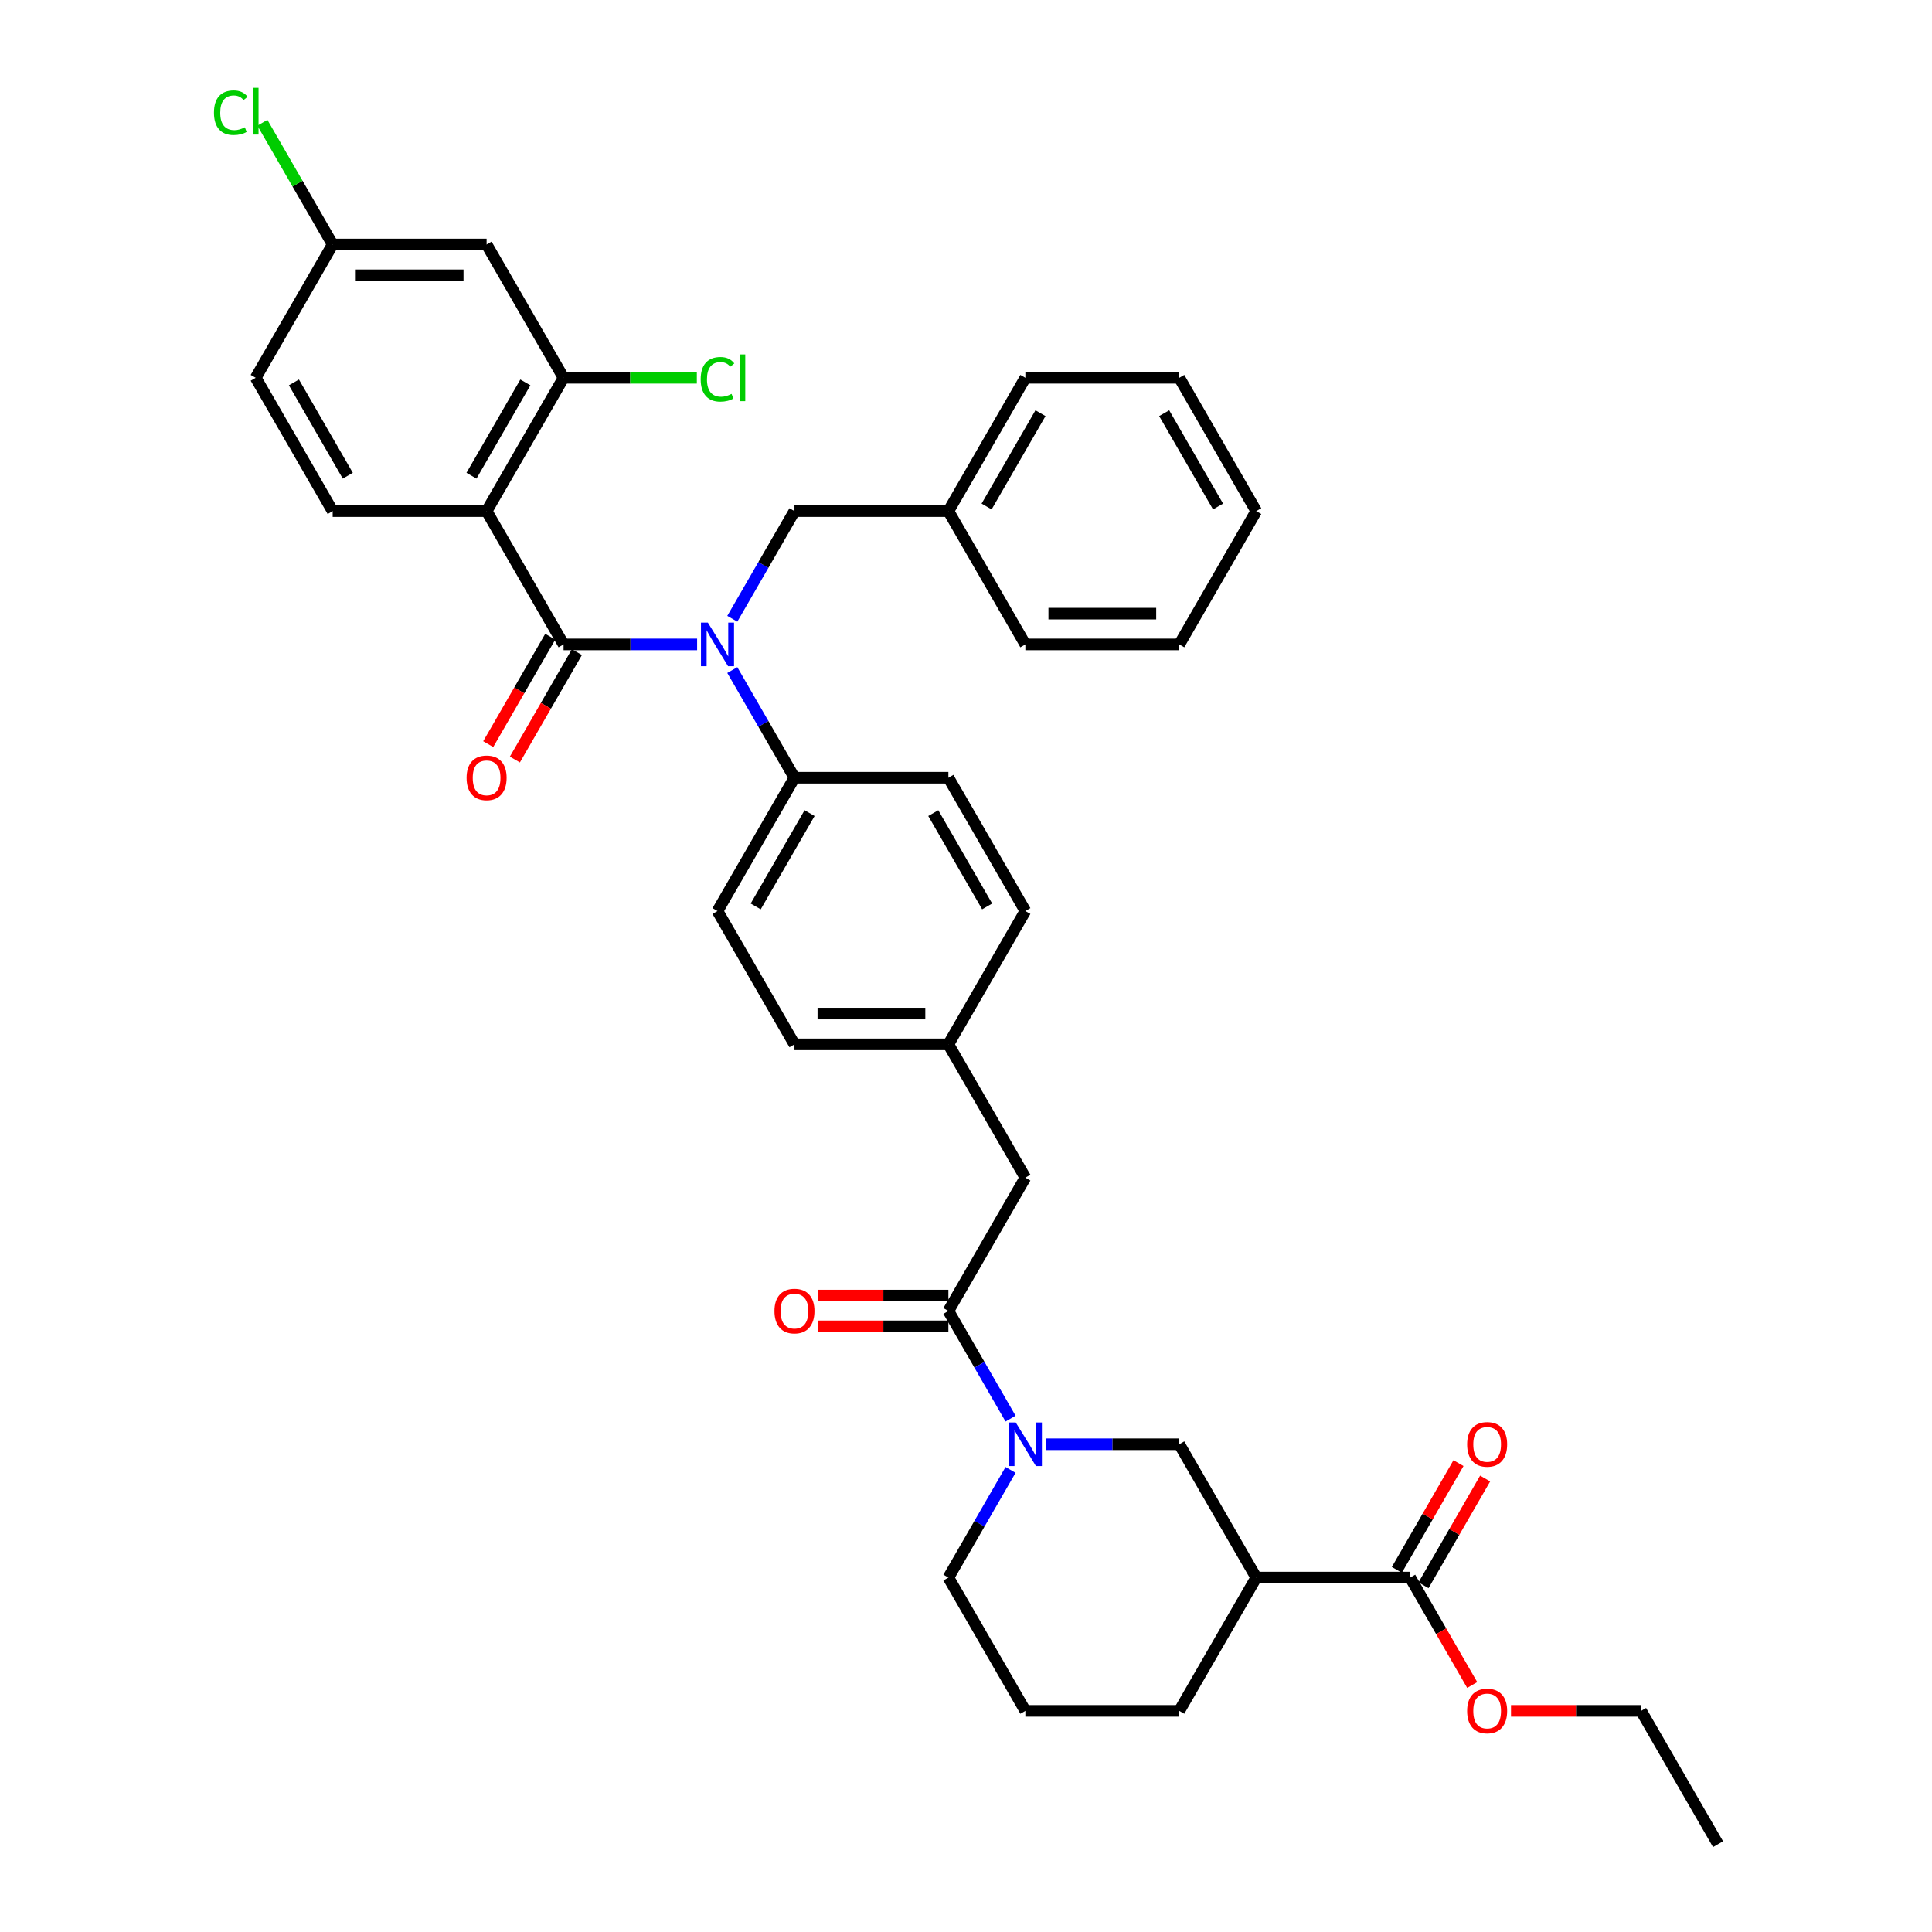 <?xml version='1.0' encoding='iso-8859-1'?>
<svg version='1.1' baseProfile='full'
              xmlns='http://www.w3.org/2000/svg'
                      xmlns:rdkit='http://www.rdkit.org/xml'
                      xmlns:xlink='http://www.w3.org/1999/xlink'
                  xml:space='preserve'
width='1000px' height='1000px' viewBox='0 0 1000 1000'>
<!-- END OF HEADER -->
<rect style='opacity:1.0;fill:#FFFFFF;stroke:none' width='1000' height='1000' x='0' y='0'> </rect>
<path class='bond-0' d='M 729.907,816.546 L 650.233,816.546' style='fill:none;fill-rule:evenodd;stroke:#000000;stroke-width:6px;stroke-linecap:butt;stroke-linejoin:miter;stroke-opacity:1' />
<path class='bond-1' d='M 736.807,820.53 L 752.756,792.906' style='fill:none;fill-rule:evenodd;stroke:#000000;stroke-width:6px;stroke-linecap:butt;stroke-linejoin:miter;stroke-opacity:1' />
<path class='bond-1' d='M 752.756,792.906 L 768.705,765.282' style='fill:none;fill-rule:evenodd;stroke:#FF0000;stroke-width:6px;stroke-linecap:butt;stroke-linejoin:miter;stroke-opacity:1' />
<path class='bond-1' d='M 723.007,812.562 L 738.956,784.938' style='fill:none;fill-rule:evenodd;stroke:#000000;stroke-width:6px;stroke-linecap:butt;stroke-linejoin:miter;stroke-opacity:1' />
<path class='bond-1' d='M 738.956,784.938 L 754.905,757.314' style='fill:none;fill-rule:evenodd;stroke:#FF0000;stroke-width:6px;stroke-linecap:butt;stroke-linejoin:miter;stroke-opacity:1' />
<path class='bond-2' d='M 729.907,816.546 L 745.957,844.345' style='fill:none;fill-rule:evenodd;stroke:#000000;stroke-width:6px;stroke-linecap:butt;stroke-linejoin:miter;stroke-opacity:1' />
<path class='bond-2' d='M 745.957,844.345 L 762.007,872.145' style='fill:none;fill-rule:evenodd;stroke:#FF0000;stroke-width:6px;stroke-linecap:butt;stroke-linejoin:miter;stroke-opacity:1' />
<path class='bond-3' d='M 490.885,678.547 L 506.972,706.41' style='fill:none;fill-rule:evenodd;stroke:#000000;stroke-width:6px;stroke-linecap:butt;stroke-linejoin:miter;stroke-opacity:1' />
<path class='bond-3' d='M 506.972,706.41 L 523.059,734.273' style='fill:none;fill-rule:evenodd;stroke:#0000FF;stroke-width:6px;stroke-linecap:butt;stroke-linejoin:miter;stroke-opacity:1' />
<path class='bond-4' d='M 490.885,670.579 L 457.223,670.579' style='fill:none;fill-rule:evenodd;stroke:#000000;stroke-width:6px;stroke-linecap:butt;stroke-linejoin:miter;stroke-opacity:1' />
<path class='bond-4' d='M 457.223,670.579 L 423.561,670.579' style='fill:none;fill-rule:evenodd;stroke:#FF0000;stroke-width:6px;stroke-linecap:butt;stroke-linejoin:miter;stroke-opacity:1' />
<path class='bond-4' d='M 490.885,686.514 L 457.223,686.514' style='fill:none;fill-rule:evenodd;stroke:#000000;stroke-width:6px;stroke-linecap:butt;stroke-linejoin:miter;stroke-opacity:1' />
<path class='bond-4' d='M 457.223,686.514 L 423.561,686.514' style='fill:none;fill-rule:evenodd;stroke:#FF0000;stroke-width:6px;stroke-linecap:butt;stroke-linejoin:miter;stroke-opacity:1' />
<path class='bond-5' d='M 490.885,678.547 L 530.722,609.547' style='fill:none;fill-rule:evenodd;stroke:#000000;stroke-width:6px;stroke-linecap:butt;stroke-linejoin:miter;stroke-opacity:1' />
<path class='bond-6' d='M 541.271,747.546 L 575.834,747.546' style='fill:none;fill-rule:evenodd;stroke:#0000FF;stroke-width:6px;stroke-linecap:butt;stroke-linejoin:miter;stroke-opacity:1' />
<path class='bond-6' d='M 575.834,747.546 L 610.396,747.546' style='fill:none;fill-rule:evenodd;stroke:#000000;stroke-width:6px;stroke-linecap:butt;stroke-linejoin:miter;stroke-opacity:1' />
<path class='bond-7' d='M 523.059,760.82 L 506.972,788.683' style='fill:none;fill-rule:evenodd;stroke:#0000FF;stroke-width:6px;stroke-linecap:butt;stroke-linejoin:miter;stroke-opacity:1' />
<path class='bond-7' d='M 506.972,788.683 L 490.885,816.546' style='fill:none;fill-rule:evenodd;stroke:#000000;stroke-width:6px;stroke-linecap:butt;stroke-linejoin:miter;stroke-opacity:1' />
<path class='bond-8' d='M 650.233,816.546 L 610.396,885.546' style='fill:none;fill-rule:evenodd;stroke:#000000;stroke-width:6px;stroke-linecap:butt;stroke-linejoin:miter;stroke-opacity:1' />
<path class='bond-9' d='M 650.233,816.546 L 610.396,747.546' style='fill:none;fill-rule:evenodd;stroke:#000000;stroke-width:6px;stroke-linecap:butt;stroke-linejoin:miter;stroke-opacity:1' />
<path class='bond-10' d='M 251.863,264.548 L 291.7,195.549' style='fill:none;fill-rule:evenodd;stroke:#000000;stroke-width:6px;stroke-linecap:butt;stroke-linejoin:miter;stroke-opacity:1' />
<path class='bond-10' d='M 244.039,246.231 L 271.925,197.931' style='fill:none;fill-rule:evenodd;stroke:#000000;stroke-width:6px;stroke-linecap:butt;stroke-linejoin:miter;stroke-opacity:1' />
<path class='bond-11' d='M 251.863,264.548 L 172.189,264.548' style='fill:none;fill-rule:evenodd;stroke:#000000;stroke-width:6px;stroke-linecap:butt;stroke-linejoin:miter;stroke-opacity:1' />
<path class='bond-12' d='M 251.863,264.548 L 291.7,333.548' style='fill:none;fill-rule:evenodd;stroke:#000000;stroke-width:6px;stroke-linecap:butt;stroke-linejoin:miter;stroke-opacity:1' />
<path class='bond-13' d='M 379.038,320.274 L 395.125,292.411' style='fill:none;fill-rule:evenodd;stroke:#0000FF;stroke-width:6px;stroke-linecap:butt;stroke-linejoin:miter;stroke-opacity:1' />
<path class='bond-13' d='M 395.125,292.411 L 411.211,264.548' style='fill:none;fill-rule:evenodd;stroke:#000000;stroke-width:6px;stroke-linecap:butt;stroke-linejoin:miter;stroke-opacity:1' />
<path class='bond-14' d='M 360.825,333.548 L 326.263,333.548' style='fill:none;fill-rule:evenodd;stroke:#0000FF;stroke-width:6px;stroke-linecap:butt;stroke-linejoin:miter;stroke-opacity:1' />
<path class='bond-14' d='M 326.263,333.548 L 291.7,333.548' style='fill:none;fill-rule:evenodd;stroke:#000000;stroke-width:6px;stroke-linecap:butt;stroke-linejoin:miter;stroke-opacity:1' />
<path class='bond-15' d='M 379.038,346.822 L 395.125,374.685' style='fill:none;fill-rule:evenodd;stroke:#0000FF;stroke-width:6px;stroke-linecap:butt;stroke-linejoin:miter;stroke-opacity:1' />
<path class='bond-15' d='M 395.125,374.685 L 411.211,402.548' style='fill:none;fill-rule:evenodd;stroke:#000000;stroke-width:6px;stroke-linecap:butt;stroke-linejoin:miter;stroke-opacity:1' />
<path class='bond-16' d='M 284.8,329.564 L 268.75,357.364' style='fill:none;fill-rule:evenodd;stroke:#000000;stroke-width:6px;stroke-linecap:butt;stroke-linejoin:miter;stroke-opacity:1' />
<path class='bond-16' d='M 268.75,357.364 L 252.7,385.163' style='fill:none;fill-rule:evenodd;stroke:#FF0000;stroke-width:6px;stroke-linecap:butt;stroke-linejoin:miter;stroke-opacity:1' />
<path class='bond-16' d='M 298.6,337.532 L 282.55,365.331' style='fill:none;fill-rule:evenodd;stroke:#000000;stroke-width:6px;stroke-linecap:butt;stroke-linejoin:miter;stroke-opacity:1' />
<path class='bond-16' d='M 282.55,365.331 L 266.5,393.13' style='fill:none;fill-rule:evenodd;stroke:#FF0000;stroke-width:6px;stroke-linecap:butt;stroke-linejoin:miter;stroke-opacity:1' />
<path class='bond-17' d='M 291.7,195.549 L 251.863,126.549' style='fill:none;fill-rule:evenodd;stroke:#000000;stroke-width:6px;stroke-linecap:butt;stroke-linejoin:miter;stroke-opacity:1' />
<path class='bond-18' d='M 291.7,195.549 L 326.191,195.549' style='fill:none;fill-rule:evenodd;stroke:#000000;stroke-width:6px;stroke-linecap:butt;stroke-linejoin:miter;stroke-opacity:1' />
<path class='bond-18' d='M 326.191,195.549 L 360.682,195.549' style='fill:none;fill-rule:evenodd;stroke:#00CC00;stroke-width:6px;stroke-linecap:butt;stroke-linejoin:miter;stroke-opacity:1' />
<path class='bond-19' d='M 172.189,264.548 L 132.352,195.549' style='fill:none;fill-rule:evenodd;stroke:#000000;stroke-width:6px;stroke-linecap:butt;stroke-linejoin:miter;stroke-opacity:1' />
<path class='bond-19' d='M 180.014,246.231 L 152.128,197.931' style='fill:none;fill-rule:evenodd;stroke:#000000;stroke-width:6px;stroke-linecap:butt;stroke-linejoin:miter;stroke-opacity:1' />
<path class='bond-20' d='M 490.885,264.548 L 530.722,195.549' style='fill:none;fill-rule:evenodd;stroke:#000000;stroke-width:6px;stroke-linecap:butt;stroke-linejoin:miter;stroke-opacity:1' />
<path class='bond-20' d='M 510.661,262.166 L 538.547,213.866' style='fill:none;fill-rule:evenodd;stroke:#000000;stroke-width:6px;stroke-linecap:butt;stroke-linejoin:miter;stroke-opacity:1' />
<path class='bond-21' d='M 490.885,264.548 L 530.722,333.548' style='fill:none;fill-rule:evenodd;stroke:#000000;stroke-width:6px;stroke-linecap:butt;stroke-linejoin:miter;stroke-opacity:1' />
<path class='bond-22' d='M 490.885,264.548 L 411.211,264.548' style='fill:none;fill-rule:evenodd;stroke:#000000;stroke-width:6px;stroke-linecap:butt;stroke-linejoin:miter;stroke-opacity:1' />
<path class='bond-23' d='M 530.722,195.549 L 610.396,195.549' style='fill:none;fill-rule:evenodd;stroke:#000000;stroke-width:6px;stroke-linecap:butt;stroke-linejoin:miter;stroke-opacity:1' />
<path class='bond-24' d='M 411.211,402.548 L 371.374,471.547' style='fill:none;fill-rule:evenodd;stroke:#000000;stroke-width:6px;stroke-linecap:butt;stroke-linejoin:miter;stroke-opacity:1' />
<path class='bond-24' d='M 419.036,420.865 L 391.15,469.165' style='fill:none;fill-rule:evenodd;stroke:#000000;stroke-width:6px;stroke-linecap:butt;stroke-linejoin:miter;stroke-opacity:1' />
<path class='bond-25' d='M 411.211,402.548 L 490.885,402.548' style='fill:none;fill-rule:evenodd;stroke:#000000;stroke-width:6px;stroke-linecap:butt;stroke-linejoin:miter;stroke-opacity:1' />
<path class='bond-26' d='M 371.374,471.547 L 411.211,540.547' style='fill:none;fill-rule:evenodd;stroke:#000000;stroke-width:6px;stroke-linecap:butt;stroke-linejoin:miter;stroke-opacity:1' />
<path class='bond-27' d='M 490.885,402.548 L 530.722,471.547' style='fill:none;fill-rule:evenodd;stroke:#000000;stroke-width:6px;stroke-linecap:butt;stroke-linejoin:miter;stroke-opacity:1' />
<path class='bond-27' d='M 483.061,420.865 L 510.947,469.165' style='fill:none;fill-rule:evenodd;stroke:#000000;stroke-width:6px;stroke-linecap:butt;stroke-linejoin:miter;stroke-opacity:1' />
<path class='bond-28' d='M 530.722,609.547 L 490.885,540.547' style='fill:none;fill-rule:evenodd;stroke:#000000;stroke-width:6px;stroke-linecap:butt;stroke-linejoin:miter;stroke-opacity:1' />
<path class='bond-29' d='M 490.885,540.547 L 530.722,471.547' style='fill:none;fill-rule:evenodd;stroke:#000000;stroke-width:6px;stroke-linecap:butt;stroke-linejoin:miter;stroke-opacity:1' />
<path class='bond-30' d='M 490.885,540.547 L 411.211,540.547' style='fill:none;fill-rule:evenodd;stroke:#000000;stroke-width:6px;stroke-linecap:butt;stroke-linejoin:miter;stroke-opacity:1' />
<path class='bond-30' d='M 478.934,524.612 L 423.162,524.612' style='fill:none;fill-rule:evenodd;stroke:#000000;stroke-width:6px;stroke-linecap:butt;stroke-linejoin:miter;stroke-opacity:1' />
<path class='bond-31' d='M 530.722,333.548 L 610.396,333.548' style='fill:none;fill-rule:evenodd;stroke:#000000;stroke-width:6px;stroke-linecap:butt;stroke-linejoin:miter;stroke-opacity:1' />
<path class='bond-31' d='M 542.673,317.613 L 598.445,317.613' style='fill:none;fill-rule:evenodd;stroke:#000000;stroke-width:6px;stroke-linecap:butt;stroke-linejoin:miter;stroke-opacity:1' />
<path class='bond-32' d='M 610.396,195.549 L 650.233,264.548' style='fill:none;fill-rule:evenodd;stroke:#000000;stroke-width:6px;stroke-linecap:butt;stroke-linejoin:miter;stroke-opacity:1' />
<path class='bond-32' d='M 602.572,213.866 L 630.458,262.166' style='fill:none;fill-rule:evenodd;stroke:#000000;stroke-width:6px;stroke-linecap:butt;stroke-linejoin:miter;stroke-opacity:1' />
<path class='bond-33' d='M 610.396,333.548 L 650.233,264.548' style='fill:none;fill-rule:evenodd;stroke:#000000;stroke-width:6px;stroke-linecap:butt;stroke-linejoin:miter;stroke-opacity:1' />
<path class='bond-34' d='M 251.863,126.549 L 172.189,126.549' style='fill:none;fill-rule:evenodd;stroke:#000000;stroke-width:6px;stroke-linecap:butt;stroke-linejoin:miter;stroke-opacity:1' />
<path class='bond-34' d='M 239.912,142.484 L 184.14,142.484' style='fill:none;fill-rule:evenodd;stroke:#000000;stroke-width:6px;stroke-linecap:butt;stroke-linejoin:miter;stroke-opacity:1' />
<path class='bond-35' d='M 172.189,126.549 L 132.352,195.549' style='fill:none;fill-rule:evenodd;stroke:#000000;stroke-width:6px;stroke-linecap:butt;stroke-linejoin:miter;stroke-opacity:1' />
<path class='bond-36' d='M 172.189,126.549 L 154,95.043' style='fill:none;fill-rule:evenodd;stroke:#000000;stroke-width:6px;stroke-linecap:butt;stroke-linejoin:miter;stroke-opacity:1' />
<path class='bond-36' d='M 154,95.043 L 135.81,63.538' style='fill:none;fill-rule:evenodd;stroke:#00CC00;stroke-width:6px;stroke-linecap:butt;stroke-linejoin:miter;stroke-opacity:1' />
<path class='bond-37' d='M 530.722,885.546 L 610.396,885.546' style='fill:none;fill-rule:evenodd;stroke:#000000;stroke-width:6px;stroke-linecap:butt;stroke-linejoin:miter;stroke-opacity:1' />
<path class='bond-38' d='M 530.722,885.546 L 490.885,816.546' style='fill:none;fill-rule:evenodd;stroke:#000000;stroke-width:6px;stroke-linecap:butt;stroke-linejoin:miter;stroke-opacity:1' />
<path class='bond-39' d='M 782.094,885.546 L 815.756,885.546' style='fill:none;fill-rule:evenodd;stroke:#FF0000;stroke-width:6px;stroke-linecap:butt;stroke-linejoin:miter;stroke-opacity:1' />
<path class='bond-39' d='M 815.756,885.546 L 849.418,885.546' style='fill:none;fill-rule:evenodd;stroke:#000000;stroke-width:6px;stroke-linecap:butt;stroke-linejoin:miter;stroke-opacity:1' />
<path class='bond-40' d='M 849.418,885.546 L 889.255,954.545' style='fill:none;fill-rule:evenodd;stroke:#000000;stroke-width:6px;stroke-linecap:butt;stroke-linejoin:miter;stroke-opacity:1' />
<path  class='atom-2' d='M 525.735 736.264
L 533.128 748.216
Q 533.861 749.395, 535.041 751.53
Q 536.22 753.665, 536.284 753.793
L 536.284 736.264
L 539.279 736.264
L 539.279 758.828
L 536.188 758.828
L 528.252 745.762
Q 527.328 744.232, 526.34 742.479
Q 525.384 740.726, 525.097 740.184
L 525.097 758.828
L 522.165 758.828
L 522.165 736.264
L 525.735 736.264
' fill='#0000FF'/>
<path  class='atom-3' d='M 400.854 678.61
Q 400.854 673.192, 403.531 670.165
Q 406.208 667.137, 411.211 667.137
Q 416.215 667.137, 418.892 670.165
Q 421.569 673.192, 421.569 678.61
Q 421.569 684.092, 418.86 687.215
Q 416.151 690.306, 411.211 690.306
Q 406.24 690.306, 403.531 687.215
Q 400.854 684.124, 400.854 678.61
M 411.211 687.757
Q 414.653 687.757, 416.502 685.462
Q 418.382 683.136, 418.382 678.61
Q 418.382 674.18, 416.502 671.95
Q 414.653 669.687, 411.211 669.687
Q 407.769 669.687, 405.889 671.918
Q 404.041 674.149, 404.041 678.61
Q 404.041 683.168, 405.889 685.462
Q 407.769 687.757, 411.211 687.757
' fill='#FF0000'/>
<path  class='atom-6' d='M 366.387 322.266
L 373.78 334.217
Q 374.513 335.396, 375.693 337.532
Q 376.872 339.667, 376.936 339.794
L 376.936 322.266
L 379.931 322.266
L 379.931 344.83
L 376.84 344.83
L 368.904 331.763
Q 367.98 330.234, 366.992 328.481
Q 366.036 326.728, 365.749 326.186
L 365.749 344.83
L 362.817 344.83
L 362.817 322.266
L 366.387 322.266
' fill='#0000FF'/>
<path  class='atom-8' d='M 241.506 402.611
Q 241.506 397.194, 244.183 394.166
Q 246.86 391.138, 251.863 391.138
Q 256.867 391.138, 259.544 394.166
Q 262.221 397.194, 262.221 402.611
Q 262.221 408.093, 259.512 411.216
Q 256.803 414.308, 251.863 414.308
Q 246.892 414.308, 244.183 411.216
Q 241.506 408.125, 241.506 402.611
M 251.863 411.758
Q 255.305 411.758, 257.154 409.463
Q 259.034 407.137, 259.034 402.611
Q 259.034 398.182, 257.154 395.951
Q 255.305 393.688, 251.863 393.688
Q 248.421 393.688, 246.541 395.919
Q 244.693 398.15, 244.693 402.611
Q 244.693 407.169, 246.541 409.463
Q 248.421 411.758, 251.863 411.758
' fill='#FF0000'/>
<path  class='atom-27' d='M 362.674 196.329
Q 362.674 190.72, 365.287 187.788
Q 367.932 184.824, 372.936 184.824
Q 377.589 184.824, 380.075 188.107
L 377.971 189.828
Q 376.155 187.438, 372.936 187.438
Q 369.526 187.438, 367.709 189.732
Q 365.925 191.995, 365.925 196.329
Q 365.925 200.791, 367.773 203.086
Q 369.653 205.38, 373.286 205.38
Q 375.772 205.38, 378.672 203.882
L 379.565 206.273
Q 378.386 207.037, 376.601 207.484
Q 374.816 207.93, 372.84 207.93
Q 367.932 207.93, 365.287 204.934
Q 362.674 201.938, 362.674 196.329
' fill='#00CC00'/>
<path  class='atom-27' d='M 382.815 183.454
L 385.747 183.454
L 385.747 207.643
L 382.815 207.643
L 382.815 183.454
' fill='#00CC00'/>
<path  class='atom-29' d='M 110.745 58.33
Q 110.745 52.721, 113.358 49.789
Q 116.003 46.825, 121.007 46.825
Q 125.66 46.825, 128.145 50.108
L 126.042 51.828
Q 124.225 49.438, 121.007 49.438
Q 117.597 49.438, 115.78 51.733
Q 113.995 53.996, 113.995 58.33
Q 113.995 62.792, 115.844 65.086
Q 117.724 67.381, 121.357 67.381
Q 123.843 67.381, 126.743 65.883
L 127.636 68.273
Q 126.456 69.038, 124.672 69.484
Q 122.887 69.93, 120.911 69.93
Q 116.003 69.93, 113.358 66.935
Q 110.745 63.939, 110.745 58.33
' fill='#00CC00'/>
<path  class='atom-29' d='M 130.886 45.455
L 133.818 45.455
L 133.818 69.644
L 130.886 69.644
L 130.886 45.455
' fill='#00CC00'/>
<path  class='atom-31' d='M 759.387 747.61
Q 759.387 742.192, 762.064 739.165
Q 764.741 736.137, 769.744 736.137
Q 774.748 736.137, 777.425 739.165
Q 780.102 742.192, 780.102 747.61
Q 780.102 753.092, 777.393 756.215
Q 774.684 759.306, 769.744 759.306
Q 764.773 759.306, 762.064 756.215
Q 759.387 753.123, 759.387 747.61
M 769.744 756.757
Q 773.186 756.757, 775.035 754.462
Q 776.915 752.136, 776.915 747.61
Q 776.915 743.18, 775.035 740.949
Q 773.186 738.687, 769.744 738.687
Q 766.302 738.687, 764.422 740.917
Q 762.574 743.148, 762.574 747.61
Q 762.574 752.167, 764.422 754.462
Q 766.302 756.757, 769.744 756.757
' fill='#FF0000'/>
<path  class='atom-32' d='M 759.387 885.609
Q 759.387 880.192, 762.064 877.164
Q 764.741 874.136, 769.744 874.136
Q 774.748 874.136, 777.425 877.164
Q 780.102 880.192, 780.102 885.609
Q 780.102 891.091, 777.393 894.214
Q 774.684 897.306, 769.744 897.306
Q 764.773 897.306, 762.064 894.214
Q 759.387 891.123, 759.387 885.609
M 769.744 894.756
Q 773.186 894.756, 775.035 892.461
Q 776.915 890.135, 776.915 885.609
Q 776.915 881.18, 775.035 878.949
Q 773.186 876.686, 769.744 876.686
Q 766.302 876.686, 764.422 878.917
Q 762.574 881.148, 762.574 885.609
Q 762.574 890.167, 764.422 892.461
Q 766.302 894.756, 769.744 894.756
' fill='#FF0000'/>
</svg>
